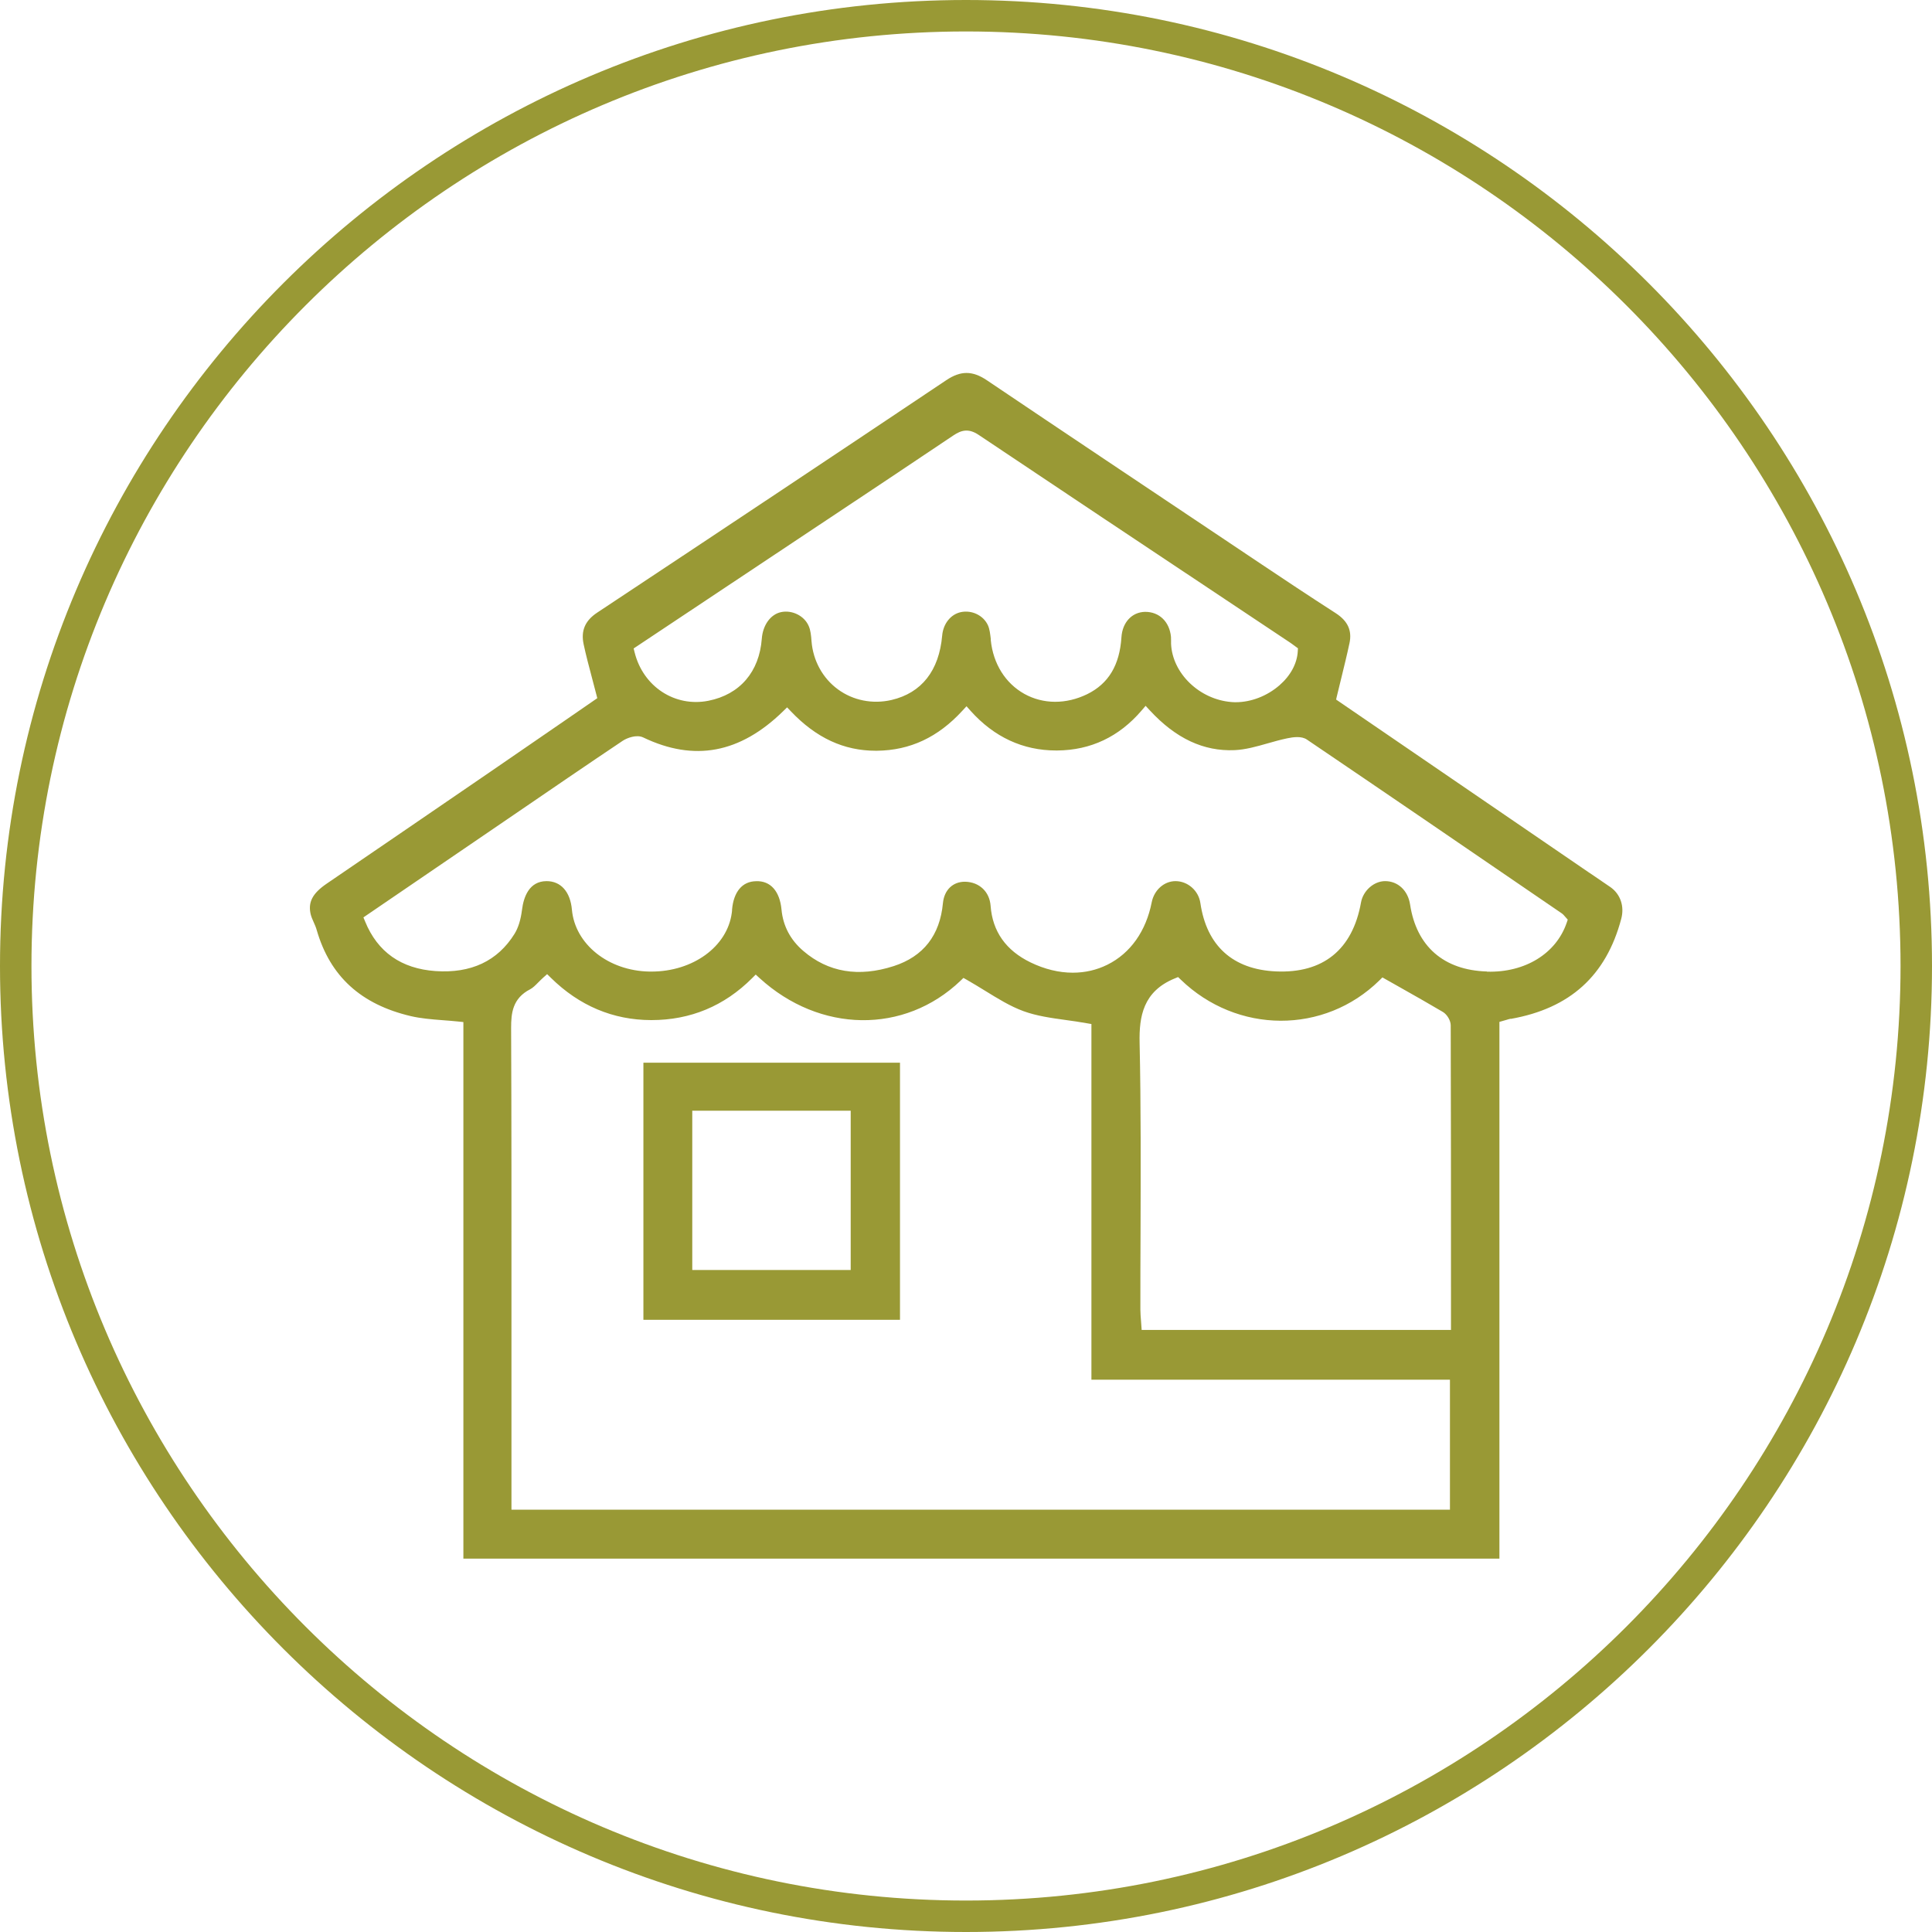 <?xml version="1.0" encoding="UTF-8"?><svg id="Capa_2" xmlns="http://www.w3.org/2000/svg" viewBox="0 0 225.36 225.36"><defs><style>.cls-1{fill:#999935;}</style></defs><g id="SECCIÓN_4"><path class="cls-1" d="M112.68,225.36C50.55,225.36,0,174.81,0,112.68S50.55,0,112.68,0s112.68,50.55,112.68,112.68-50.55,112.68-112.68,112.68ZM112.68,3.67C52.57,3.67,3.67,52.57,3.67,112.68s48.9,109.01,109.01,109.01,109.01-48.9,109.01-109.01S172.79,3.67,112.68,3.67Z"/><g id="_x34_CAPvU"><path class="cls-1" d="M176.22,118.85c6.91-1.22,11.13-5.04,12.89-11.67.39-1.46-.09-2.86-1.23-3.68-.66-.46-1.33-.91-1.99-1.36-.41-.28-.83-.55-1.24-.84l-28.8-19.7.1-.43c.17-.69.33-1.36.49-2.01.35-1.43.68-2.77.97-4.13.32-1.48-.2-2.6-1.61-3.51-3.11-2-6.2-4.06-8.55-5.63l-4.39-2.94c-9.25-6.19-18.51-12.37-27.74-18.59-1.69-1.14-3.07-1.14-4.76,0-12.2,8.17-25.14,16.79-40.7,27.1-1.42.94-1.92,2.12-1.58,3.7.28,1.32.63,2.61.99,3.98.16.61.33,1.23.49,1.87l.11.43-3.9,2.69c-2.82,1.94-5.68,3.91-8.54,5.87-6.37,4.37-12.75,8.72-19.13,13.08-1.65,1.13-2.19,2.16-1.86,3.57.07.29.2.59.34.9.14.31.28.63.37.96,1.56,5.38,5.15,8.65,10.98,10.02,1.17.27,2.39.37,3.68.47.62.05,1.24.09,1.87.16l.57.06v62.59h120.85v-62.61l.8-.23c.21-.07.37-.11.53-.14ZM96.47,60.63c4.92-3.27,9.84-6.55,14.74-9.84.91-.61,1.76-.86,2.95-.06,9.58,6.42,19.18,12.81,28.78,19.2l7.49,4.99c.17.11.33.23.49.35l.48.35-.02.35c-.08,1.43-.84,2.84-2.14,3.97-1.44,1.25-3.31,1.97-5.09,1.97-.17,0-.34,0-.51-.02-3.73-.3-6.88-3.34-7.04-6.78,0-.13,0-.25,0-.38,0-.15,0-.3-.01-.44-.17-1.78-1.38-2.93-3.02-2.92-1.54.03-2.65,1.23-2.76,2.97-.21,3.25-1.51,5.41-3.99,6.63-2.46,1.2-5.13,1.19-7.33-.03-2.21-1.23-3.64-3.51-3.92-6.26v-.15c-.07-.57-.13-1.16-.34-1.61-.54-1.15-1.86-1.78-3.14-1.52-1.19.25-2.07,1.35-2.19,2.74-.36,4.09-2.4,6.69-5.91,7.51-2.2.51-4.48.06-6.25-1.24-1.78-1.3-2.9-3.35-3.08-5.61-.05-.68-.11-1.29-.33-1.78-.51-1.19-1.93-1.89-3.22-1.62-1.23.26-2.13,1.51-2.25,3.1-.29,3.87-2.56,6.51-6.22,7.24-3.92.78-7.63-1.65-8.62-5.66l-.11-.44,22.57-15.02ZM169.14,176.1H59.66v-23.07c0-10.86.01-22.09-.04-33.14,0-1.7.16-3.44,2.23-4.5.3-.16.59-.44.92-.78.19-.19.38-.38.6-.58l.45-.4.43.42c3.32,3.27,7.26,4.93,11.7,4.94h.04c4.54,0,8.49-1.64,11.73-4.88l.43-.43.45.41c7.04,6.43,16.9,6.56,23.44.31l.34-.33.41.23c.7.4,1.39.82,2.07,1.24,1.53.94,2.97,1.84,4.53,2.41,1.51.55,3.17.79,4.92,1.03.81.11,1.64.23,2.47.38l.53.09v41.49h41.82v15.14ZM169.26,155.13h-36.09l-.08-1.11c-.03-.41-.07-.83-.07-1.26,0-3.03,0-6.05.02-9.08.02-7.24.05-14.73-.11-22.09-.06-2.98.39-5.95,4.1-7.46l.39-.16.3.29c6.58,6.37,16.76,6.41,23.19.09l.34-.34,2.09,1.18c1.68.95,3.33,1.88,4.95,2.84.51.3.93,1.01.93,1.58.03,10.17.03,20.33.03,30.58v4.92ZM173.44,113.32c-5.03-.15-8.22-2.93-8.96-7.82-.25-1.63-1.42-2.72-2.91-2.72h0c-1.31,0-2.56,1.11-2.81,2.47-.98,5.52-4.42,8.31-9.94,8.06-5.02-.23-8.07-2.99-8.8-7.97-.21-1.45-1.46-2.55-2.89-2.56h-.01c-1.33,0-2.5,1.04-2.78,2.48-.66,3.35-2.48,5.93-5.15,7.26-1.26.63-2.63.94-4.05.94-1.61,0-3.28-.4-4.93-1.2-2.87-1.39-4.44-3.61-4.66-6.6-.12-1.64-1.31-2.77-2.96-2.81-1.44-.02-2.45.96-2.6,2.49-.35,3.76-2.28,6.23-5.74,7.35-4.09,1.32-7.64.73-10.55-1.77-1.51-1.29-2.36-2.92-2.54-4.82-.2-2.13-1.28-3.39-2.98-3.31-1.59.02-2.61,1.23-2.79,3.32v.12c-.01.08-.02.17-.03.25-.52,3.94-4.53,6.85-9.38,6.85-.07,0-.14,0-.21,0-4.81-.08-8.7-3.19-9.06-7.23-.19-2.08-1.29-3.32-2.95-3.32-.01,0-.02,0-.03,0-2,.02-2.65,1.83-2.84,3.34-.15,1.19-.44,2.11-.88,2.82-1.97,3.16-5.07,4.62-9.22,4.33-3.98-.28-6.75-2.22-8.2-5.78l-.2-.48,17.53-11.96c4.23-2.89,8.45-5.78,12.7-8.63.52-.35,1.64-.77,2.41-.4,5.95,2.85,11.29,1.85,16.32-3.06l.46-.45.45.47c2.94,3.09,6.17,4.59,9.89,4.59.04,0,.09,0,.13,0,3.88-.04,7.14-1.57,9.98-4.67l.48-.52.47.53c2.75,3.07,6.11,4.63,9.99,4.63.04,0,.08,0,.12,0,3.91-.03,7.22-1.6,9.84-4.66l.47-.55.49.53c3.04,3.29,6.29,4.8,9.9,4.64,1.28-.06,2.55-.42,3.88-.8.73-.21,1.49-.42,2.25-.58.68-.14,1.66-.29,2.3.15,9.05,6.13,18.22,12.4,27.09,18.47l2.62,1.79c.17.12.29.26.38.37l.33.37-.12.36c-1.23,3.6-4.85,5.83-9.29,5.71Z"/><path class="cls-1" d="M75.05,123.96v29.99h29.93v-29.99h-29.93ZM99.23,148.14h-18.48v-18.58h18.48v18.58Z"/></g></g></svg>